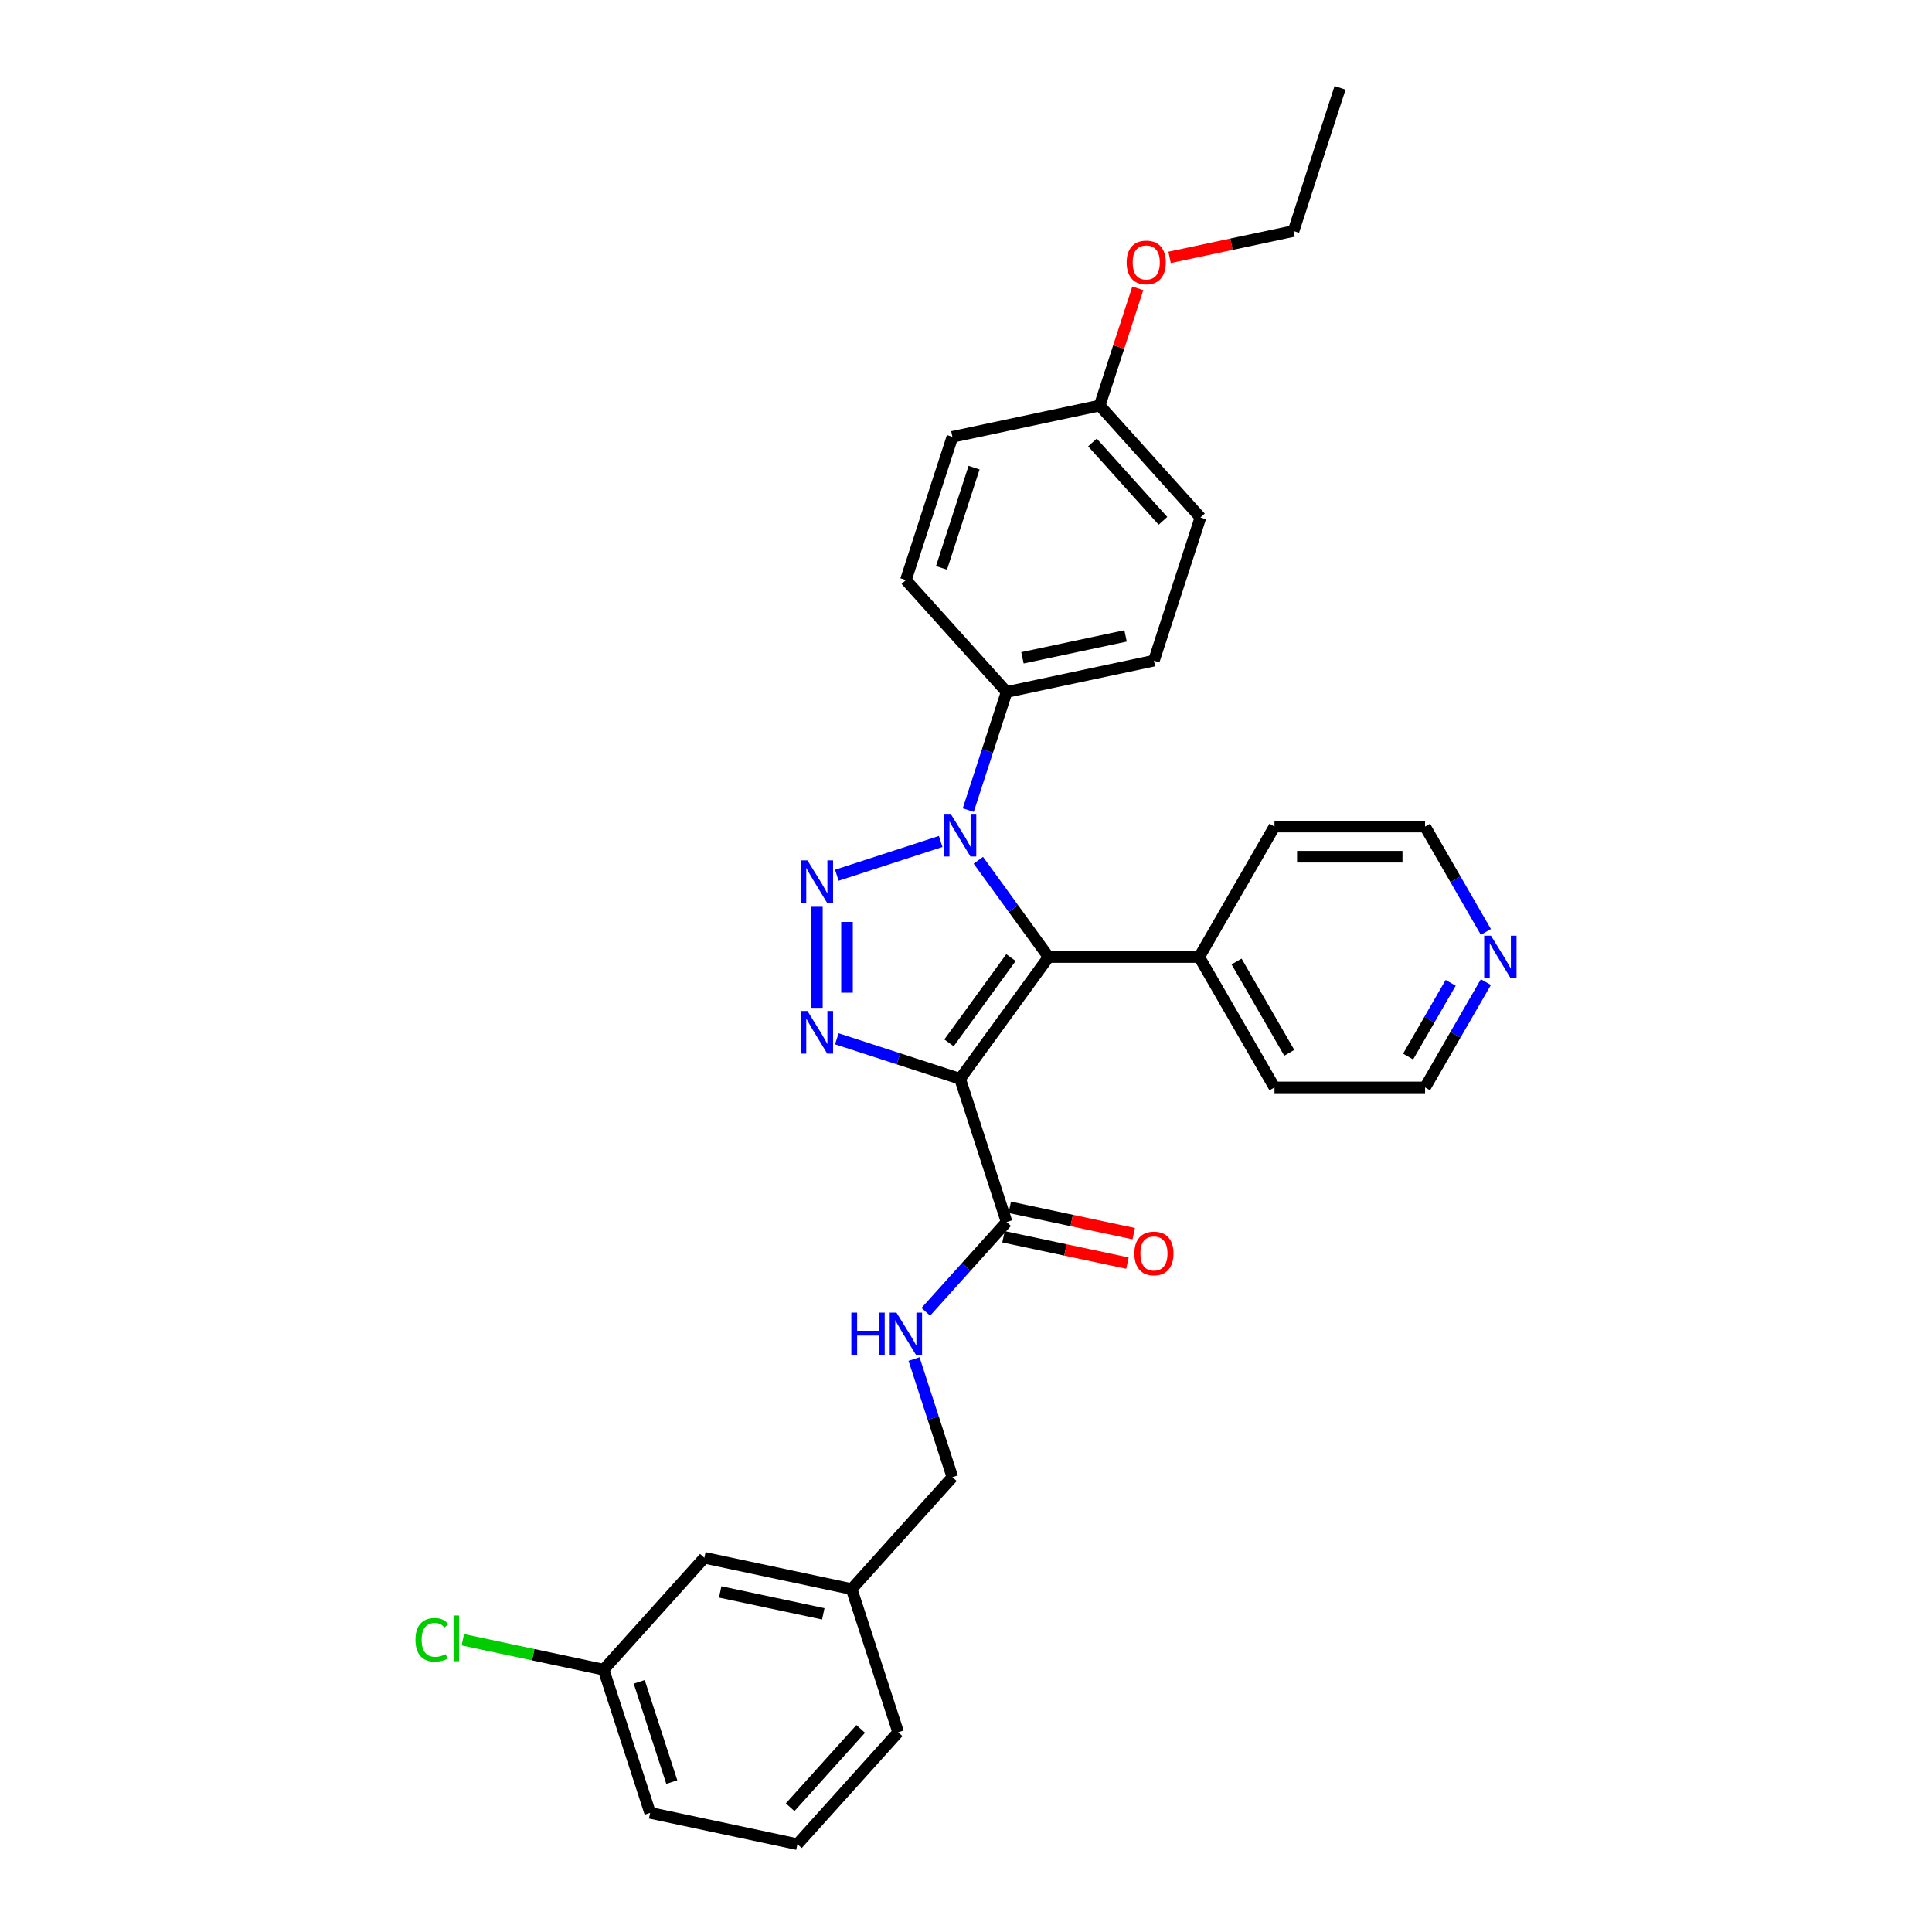 <?xml version='1.0' encoding='iso-8859-1'?>
<svg version='1.1' baseProfile='full'
              xmlns='http://www.w3.org/2000/svg'
                      xmlns:rdkit='http://www.rdkit.org/xml'
                      xmlns:xlink='http://www.w3.org/1999/xlink'
                  xml:space='preserve'
width='1000px' height='1000px' viewBox='0 0 1000 1000'>
<!-- END OF HEADER -->
<rect style='opacity:1.0;fill:#FFFFFF;stroke:none' width='1000' height='1000' x='0' y='0'> </rect>
<path class='bond-1' d='M 496.947,558.402 L 542.76,495.347' style='fill:none;fill-rule:evenodd;stroke:#000000;stroke-width:6px;stroke-linecap:butt;stroke-linejoin:miter;stroke-opacity:1' />
<path class='bond-1' d='M 491.208,539.781 L 523.277,495.642' style='fill:none;fill-rule:evenodd;stroke:#000000;stroke-width:6px;stroke-linecap:butt;stroke-linejoin:miter;stroke-opacity:1' />
<path class='bond-3' d='M 496.947,558.402 L 465.044,548.036' style='fill:none;fill-rule:evenodd;stroke:#000000;stroke-width:6px;stroke-linecap:butt;stroke-linejoin:miter;stroke-opacity:1' />
<path class='bond-3' d='M 465.044,548.036 L 433.14,537.67' style='fill:none;fill-rule:evenodd;stroke:#0000FF;stroke-width:6px;stroke-linecap:butt;stroke-linejoin:miter;stroke-opacity:1' />
<path class='bond-4' d='M 496.947,558.402 L 521.032,632.528' style='fill:none;fill-rule:evenodd;stroke:#000000;stroke-width:6px;stroke-linecap:butt;stroke-linejoin:miter;stroke-opacity:1' />
<path class='bond-0' d='M 422.821,469.361 L 422.821,521.657' style='fill:none;fill-rule:evenodd;stroke:#0000FF;stroke-width:6px;stroke-linecap:butt;stroke-linejoin:miter;stroke-opacity:1' />
<path class='bond-0' d='M 438.409,477.205 L 438.409,513.812' style='fill:none;fill-rule:evenodd;stroke:#0000FF;stroke-width:6px;stroke-linecap:butt;stroke-linejoin:miter;stroke-opacity:1' />
<path class='bond-30' d='M 433.14,453.023 L 486.899,435.556' style='fill:none;fill-rule:evenodd;stroke:#0000FF;stroke-width:6px;stroke-linecap:butt;stroke-linejoin:miter;stroke-opacity:1' />
<path class='bond-2' d='M 542.76,495.347 L 524.571,470.311' style='fill:none;fill-rule:evenodd;stroke:#000000;stroke-width:6px;stroke-linecap:butt;stroke-linejoin:miter;stroke-opacity:1' />
<path class='bond-2' d='M 524.571,470.311 L 506.381,445.276' style='fill:none;fill-rule:evenodd;stroke:#0000FF;stroke-width:6px;stroke-linecap:butt;stroke-linejoin:miter;stroke-opacity:1' />
<path class='bond-7' d='M 542.76,495.347 L 620.701,495.347' style='fill:none;fill-rule:evenodd;stroke:#000000;stroke-width:6px;stroke-linecap:butt;stroke-linejoin:miter;stroke-opacity:1' />
<path class='bond-5' d='M 501.166,419.306 L 511.099,388.735' style='fill:none;fill-rule:evenodd;stroke:#0000FF;stroke-width:6px;stroke-linecap:butt;stroke-linejoin:miter;stroke-opacity:1' />
<path class='bond-5' d='M 511.099,388.735 L 521.032,358.165' style='fill:none;fill-rule:evenodd;stroke:#000000;stroke-width:6px;stroke-linecap:butt;stroke-linejoin:miter;stroke-opacity:1' />
<path class='bond-6' d='M 521.032,632.528 L 500.116,655.759' style='fill:none;fill-rule:evenodd;stroke:#000000;stroke-width:6px;stroke-linecap:butt;stroke-linejoin:miter;stroke-opacity:1' />
<path class='bond-6' d='M 500.116,655.759 L 479.199,678.989' style='fill:none;fill-rule:evenodd;stroke:#0000FF;stroke-width:6px;stroke-linecap:butt;stroke-linejoin:miter;stroke-opacity:1' />
<path class='bond-8' d='M 519.412,640.152 L 551.49,646.971' style='fill:none;fill-rule:evenodd;stroke:#000000;stroke-width:6px;stroke-linecap:butt;stroke-linejoin:miter;stroke-opacity:1' />
<path class='bond-8' d='M 551.49,646.971 L 583.569,653.789' style='fill:none;fill-rule:evenodd;stroke:#FF0000;stroke-width:6px;stroke-linecap:butt;stroke-linejoin:miter;stroke-opacity:1' />
<path class='bond-8' d='M 522.653,624.905 L 554.731,631.723' style='fill:none;fill-rule:evenodd;stroke:#000000;stroke-width:6px;stroke-linecap:butt;stroke-linejoin:miter;stroke-opacity:1' />
<path class='bond-8' d='M 554.731,631.723 L 586.81,638.542' style='fill:none;fill-rule:evenodd;stroke:#FF0000;stroke-width:6px;stroke-linecap:butt;stroke-linejoin:miter;stroke-opacity:1' />
<path class='bond-10' d='M 521.032,358.165 L 597.27,341.96' style='fill:none;fill-rule:evenodd;stroke:#000000;stroke-width:6px;stroke-linecap:butt;stroke-linejoin:miter;stroke-opacity:1' />
<path class='bond-10' d='M 529.227,340.486 L 582.594,329.143' style='fill:none;fill-rule:evenodd;stroke:#000000;stroke-width:6px;stroke-linecap:butt;stroke-linejoin:miter;stroke-opacity:1' />
<path class='bond-11' d='M 521.032,358.165 L 468.88,300.243' style='fill:none;fill-rule:evenodd;stroke:#000000;stroke-width:6px;stroke-linecap:butt;stroke-linejoin:miter;stroke-opacity:1' />
<path class='bond-12' d='M 473.099,703.435 L 483.032,734.006' style='fill:none;fill-rule:evenodd;stroke:#0000FF;stroke-width:6px;stroke-linecap:butt;stroke-linejoin:miter;stroke-opacity:1' />
<path class='bond-12' d='M 483.032,734.006 L 492.965,764.576' style='fill:none;fill-rule:evenodd;stroke:#000000;stroke-width:6px;stroke-linecap:butt;stroke-linejoin:miter;stroke-opacity:1' />
<path class='bond-24' d='M 620.701,495.347 L 659.671,427.848' style='fill:none;fill-rule:evenodd;stroke:#000000;stroke-width:6px;stroke-linecap:butt;stroke-linejoin:miter;stroke-opacity:1' />
<path class='bond-25' d='M 620.701,495.347 L 659.671,562.845' style='fill:none;fill-rule:evenodd;stroke:#000000;stroke-width:6px;stroke-linecap:butt;stroke-linejoin:miter;stroke-opacity:1' />
<path class='bond-25' d='M 640.046,497.677 L 667.326,544.927' style='fill:none;fill-rule:evenodd;stroke:#000000;stroke-width:6px;stroke-linecap:butt;stroke-linejoin:miter;stroke-opacity:1' />
<path class='bond-9' d='M 769.086,508.332 L 753.349,535.588' style='fill:none;fill-rule:evenodd;stroke:#0000FF;stroke-width:6px;stroke-linecap:butt;stroke-linejoin:miter;stroke-opacity:1' />
<path class='bond-9' d='M 753.349,535.588 L 737.612,562.845' style='fill:none;fill-rule:evenodd;stroke:#000000;stroke-width:6px;stroke-linecap:butt;stroke-linejoin:miter;stroke-opacity:1' />
<path class='bond-9' d='M 750.865,508.715 L 739.85,527.794' style='fill:none;fill-rule:evenodd;stroke:#0000FF;stroke-width:6px;stroke-linecap:butt;stroke-linejoin:miter;stroke-opacity:1' />
<path class='bond-9' d='M 739.85,527.794 L 728.834,546.874' style='fill:none;fill-rule:evenodd;stroke:#000000;stroke-width:6px;stroke-linecap:butt;stroke-linejoin:miter;stroke-opacity:1' />
<path class='bond-31' d='M 769.086,482.362 L 753.349,455.105' style='fill:none;fill-rule:evenodd;stroke:#0000FF;stroke-width:6px;stroke-linecap:butt;stroke-linejoin:miter;stroke-opacity:1' />
<path class='bond-31' d='M 753.349,455.105 L 737.612,427.848' style='fill:none;fill-rule:evenodd;stroke:#000000;stroke-width:6px;stroke-linecap:butt;stroke-linejoin:miter;stroke-opacity:1' />
<path class='bond-18' d='M 597.27,341.96 L 621.355,267.833' style='fill:none;fill-rule:evenodd;stroke:#000000;stroke-width:6px;stroke-linecap:butt;stroke-linejoin:miter;stroke-opacity:1' />
<path class='bond-17' d='M 468.88,300.243 L 492.965,226.117' style='fill:none;fill-rule:evenodd;stroke:#000000;stroke-width:6px;stroke-linecap:butt;stroke-linejoin:miter;stroke-opacity:1' />
<path class='bond-17' d='M 487.318,293.941 L 504.177,242.053' style='fill:none;fill-rule:evenodd;stroke:#000000;stroke-width:6px;stroke-linecap:butt;stroke-linejoin:miter;stroke-opacity:1' />
<path class='bond-16' d='M 492.965,764.576 L 440.812,822.498' style='fill:none;fill-rule:evenodd;stroke:#000000;stroke-width:6px;stroke-linecap:butt;stroke-linejoin:miter;stroke-opacity:1' />
<path class='bond-13' d='M 364.574,806.293 L 440.812,822.498' style='fill:none;fill-rule:evenodd;stroke:#000000;stroke-width:6px;stroke-linecap:butt;stroke-linejoin:miter;stroke-opacity:1' />
<path class='bond-13' d='M 372.769,823.971 L 426.135,835.315' style='fill:none;fill-rule:evenodd;stroke:#000000;stroke-width:6px;stroke-linecap:butt;stroke-linejoin:miter;stroke-opacity:1' />
<path class='bond-15' d='M 364.574,806.293 L 312.422,864.214' style='fill:none;fill-rule:evenodd;stroke:#000000;stroke-width:6px;stroke-linecap:butt;stroke-linejoin:miter;stroke-opacity:1' />
<path class='bond-14' d='M 569.203,209.912 L 492.965,226.117' style='fill:none;fill-rule:evenodd;stroke:#000000;stroke-width:6px;stroke-linecap:butt;stroke-linejoin:miter;stroke-opacity:1' />
<path class='bond-20' d='M 569.203,209.912 L 579.06,179.575' style='fill:none;fill-rule:evenodd;stroke:#000000;stroke-width:6px;stroke-linecap:butt;stroke-linejoin:miter;stroke-opacity:1' />
<path class='bond-20' d='M 579.06,179.575 L 588.917,149.238' style='fill:none;fill-rule:evenodd;stroke:#FF0000;stroke-width:6px;stroke-linecap:butt;stroke-linejoin:miter;stroke-opacity:1' />
<path class='bond-32' d='M 569.203,209.912 L 621.355,267.833' style='fill:none;fill-rule:evenodd;stroke:#000000;stroke-width:6px;stroke-linecap:butt;stroke-linejoin:miter;stroke-opacity:1' />
<path class='bond-32' d='M 565.441,229.031 L 601.948,269.576' style='fill:none;fill-rule:evenodd;stroke:#000000;stroke-width:6px;stroke-linecap:butt;stroke-linejoin:miter;stroke-opacity:1' />
<path class='bond-19' d='M 312.422,864.214 L 275.994,856.471' style='fill:none;fill-rule:evenodd;stroke:#000000;stroke-width:6px;stroke-linecap:butt;stroke-linejoin:miter;stroke-opacity:1' />
<path class='bond-19' d='M 275.994,856.471 L 239.566,848.728' style='fill:none;fill-rule:evenodd;stroke:#00CC00;stroke-width:6px;stroke-linecap:butt;stroke-linejoin:miter;stroke-opacity:1' />
<path class='bond-33' d='M 312.422,864.214 L 336.507,938.341' style='fill:none;fill-rule:evenodd;stroke:#000000;stroke-width:6px;stroke-linecap:butt;stroke-linejoin:miter;stroke-opacity:1' />
<path class='bond-33' d='M 330.86,870.516 L 347.719,922.405' style='fill:none;fill-rule:evenodd;stroke:#000000;stroke-width:6px;stroke-linecap:butt;stroke-linejoin:miter;stroke-opacity:1' />
<path class='bond-27' d='M 440.812,822.498 L 464.897,896.624' style='fill:none;fill-rule:evenodd;stroke:#000000;stroke-width:6px;stroke-linecap:butt;stroke-linejoin:miter;stroke-opacity:1' />
<path class='bond-28' d='M 605.369,133.218 L 637.447,126.399' style='fill:none;fill-rule:evenodd;stroke:#FF0000;stroke-width:6px;stroke-linecap:butt;stroke-linejoin:miter;stroke-opacity:1' />
<path class='bond-28' d='M 637.447,126.399 L 669.526,119.581' style='fill:none;fill-rule:evenodd;stroke:#000000;stroke-width:6px;stroke-linecap:butt;stroke-linejoin:miter;stroke-opacity:1' />
<path class='bond-21' d='M 412.744,954.545 L 464.897,896.624' style='fill:none;fill-rule:evenodd;stroke:#000000;stroke-width:6px;stroke-linecap:butt;stroke-linejoin:miter;stroke-opacity:1' />
<path class='bond-21' d='M 408.983,935.427 L 445.49,894.882' style='fill:none;fill-rule:evenodd;stroke:#000000;stroke-width:6px;stroke-linecap:butt;stroke-linejoin:miter;stroke-opacity:1' />
<path class='bond-26' d='M 412.744,954.545 L 336.507,938.341' style='fill:none;fill-rule:evenodd;stroke:#000000;stroke-width:6px;stroke-linecap:butt;stroke-linejoin:miter;stroke-opacity:1' />
<path class='bond-22' d='M 737.612,427.848 L 659.671,427.848' style='fill:none;fill-rule:evenodd;stroke:#000000;stroke-width:6px;stroke-linecap:butt;stroke-linejoin:miter;stroke-opacity:1' />
<path class='bond-22' d='M 725.921,443.436 L 671.363,443.436' style='fill:none;fill-rule:evenodd;stroke:#000000;stroke-width:6px;stroke-linecap:butt;stroke-linejoin:miter;stroke-opacity:1' />
<path class='bond-23' d='M 737.612,562.845 L 659.671,562.845' style='fill:none;fill-rule:evenodd;stroke:#000000;stroke-width:6px;stroke-linecap:butt;stroke-linejoin:miter;stroke-opacity:1' />
<path class='bond-29' d='M 669.526,119.581 L 693.611,45.455' style='fill:none;fill-rule:evenodd;stroke:#000000;stroke-width:6px;stroke-linecap:butt;stroke-linejoin:miter;stroke-opacity:1' />
<path  class='atom-1' d='M 417.942 445.34
L 425.175 457.031
Q 425.892 458.184, 427.045 460.273
Q 428.199 462.362, 428.261 462.487
L 428.261 445.34
L 431.192 445.34
L 431.192 467.412
L 428.168 467.412
L 420.405 454.63
Q 419.501 453.134, 418.534 451.419
Q 417.599 449.704, 417.318 449.174
L 417.318 467.412
L 414.45 467.412
L 414.45 445.34
L 417.942 445.34
' fill='#0000FF'/>
<path  class='atom-3' d='M 492.068 421.254
L 499.301 432.946
Q 500.018 434.099, 501.172 436.188
Q 502.325 438.277, 502.388 438.402
L 502.388 421.254
L 505.318 421.254
L 505.318 443.327
L 502.294 443.327
L 494.531 430.545
Q 493.627 429.049, 492.661 427.334
Q 491.725 425.619, 491.445 425.089
L 491.445 443.327
L 488.576 443.327
L 488.576 421.254
L 492.068 421.254
' fill='#0000FF'/>
<path  class='atom-4' d='M 417.942 523.281
L 425.175 534.972
Q 425.892 536.125, 427.045 538.214
Q 428.199 540.303, 428.261 540.428
L 428.261 523.281
L 431.192 523.281
L 431.192 545.353
L 428.168 545.353
L 420.405 532.571
Q 419.501 531.075, 418.534 529.36
Q 417.599 527.645, 417.318 527.115
L 417.318 545.353
L 414.45 545.353
L 414.45 523.281
L 417.942 523.281
' fill='#0000FF'/>
<path  class='atom-7' d='M 440.649 679.413
L 443.642 679.413
L 443.642 688.798
L 454.928 688.798
L 454.928 679.413
L 457.921 679.413
L 457.921 701.486
L 454.928 701.486
L 454.928 691.292
L 443.642 691.292
L 443.642 701.486
L 440.649 701.486
L 440.649 679.413
' fill='#0000FF'/>
<path  class='atom-7' d='M 464.001 679.413
L 471.234 691.105
Q 471.951 692.258, 473.104 694.347
Q 474.258 696.436, 474.32 696.56
L 474.32 679.413
L 477.251 679.413
L 477.251 701.486
L 474.226 701.486
L 466.464 688.704
Q 465.559 687.208, 464.593 685.493
Q 463.658 683.778, 463.377 683.248
L 463.377 701.486
L 460.509 701.486
L 460.509 679.413
L 464.001 679.413
' fill='#0000FF'/>
<path  class='atom-9' d='M 587.138 648.796
Q 587.138 643.496, 589.757 640.534
Q 592.376 637.572, 597.27 637.572
Q 602.165 637.572, 604.784 640.534
Q 607.403 643.496, 607.403 648.796
Q 607.403 654.158, 604.753 657.213
Q 602.103 660.237, 597.27 660.237
Q 592.407 660.237, 589.757 657.213
Q 587.138 654.189, 587.138 648.796
M 597.27 657.743
Q 600.637 657.743, 602.446 655.499
Q 604.285 653.223, 604.285 648.796
Q 604.285 644.462, 602.446 642.28
Q 600.637 640.066, 597.27 640.066
Q 593.903 640.066, 592.064 642.249
Q 590.256 644.431, 590.256 648.796
Q 590.256 653.254, 592.064 655.499
Q 593.903 657.743, 597.27 657.743
' fill='#FF0000'/>
<path  class='atom-10' d='M 771.704 484.31
L 778.937 496.001
Q 779.654 497.155, 780.807 499.244
Q 781.961 501.332, 782.023 501.457
L 782.023 484.31
L 784.954 484.31
L 784.954 506.383
L 781.93 506.383
L 774.167 493.601
Q 773.263 492.104, 772.296 490.389
Q 771.361 488.675, 771.08 488.145
L 771.08 506.383
L 768.212 506.383
L 768.212 484.31
L 771.704 484.31
' fill='#0000FF'/>
<path  class='atom-20' d='M 215.046 848.773
Q 215.046 843.286, 217.603 840.418
Q 220.19 837.519, 225.085 837.519
Q 229.637 837.519, 232.068 840.73
L 230.011 842.413
Q 228.234 840.075, 225.085 840.075
Q 221.749 840.075, 219.972 842.32
Q 218.226 844.533, 218.226 848.773
Q 218.226 853.138, 220.034 855.383
Q 221.874 857.627, 225.428 857.627
Q 227.86 857.627, 230.697 856.162
L 231.57 858.5
Q 230.416 859.249, 228.67 859.685
Q 226.924 860.121, 224.991 860.121
Q 220.19 860.121, 217.603 857.191
Q 215.046 854.26, 215.046 848.773
' fill='#00CC00'/>
<path  class='atom-20' d='M 234.75 836.178
L 237.618 836.178
L 237.618 859.841
L 234.75 859.841
L 234.75 836.178
' fill='#00CC00'/>
<path  class='atom-21' d='M 583.155 135.848
Q 583.155 130.548, 585.774 127.586
Q 588.393 124.625, 593.288 124.625
Q 598.182 124.625, 600.801 127.586
Q 603.42 130.548, 603.42 135.848
Q 603.42 141.21, 600.77 144.266
Q 598.12 147.29, 593.288 147.29
Q 588.424 147.29, 585.774 144.266
Q 583.155 141.242, 583.155 135.848
M 593.288 144.796
Q 596.655 144.796, 598.463 142.551
Q 600.302 140.275, 600.302 135.848
Q 600.302 131.515, 598.463 129.332
Q 596.655 127.119, 593.288 127.119
Q 589.921 127.119, 588.081 129.301
Q 586.273 131.483, 586.273 135.848
Q 586.273 140.306, 588.081 142.551
Q 589.921 144.796, 593.288 144.796
' fill='#FF0000'/>
</svg>
